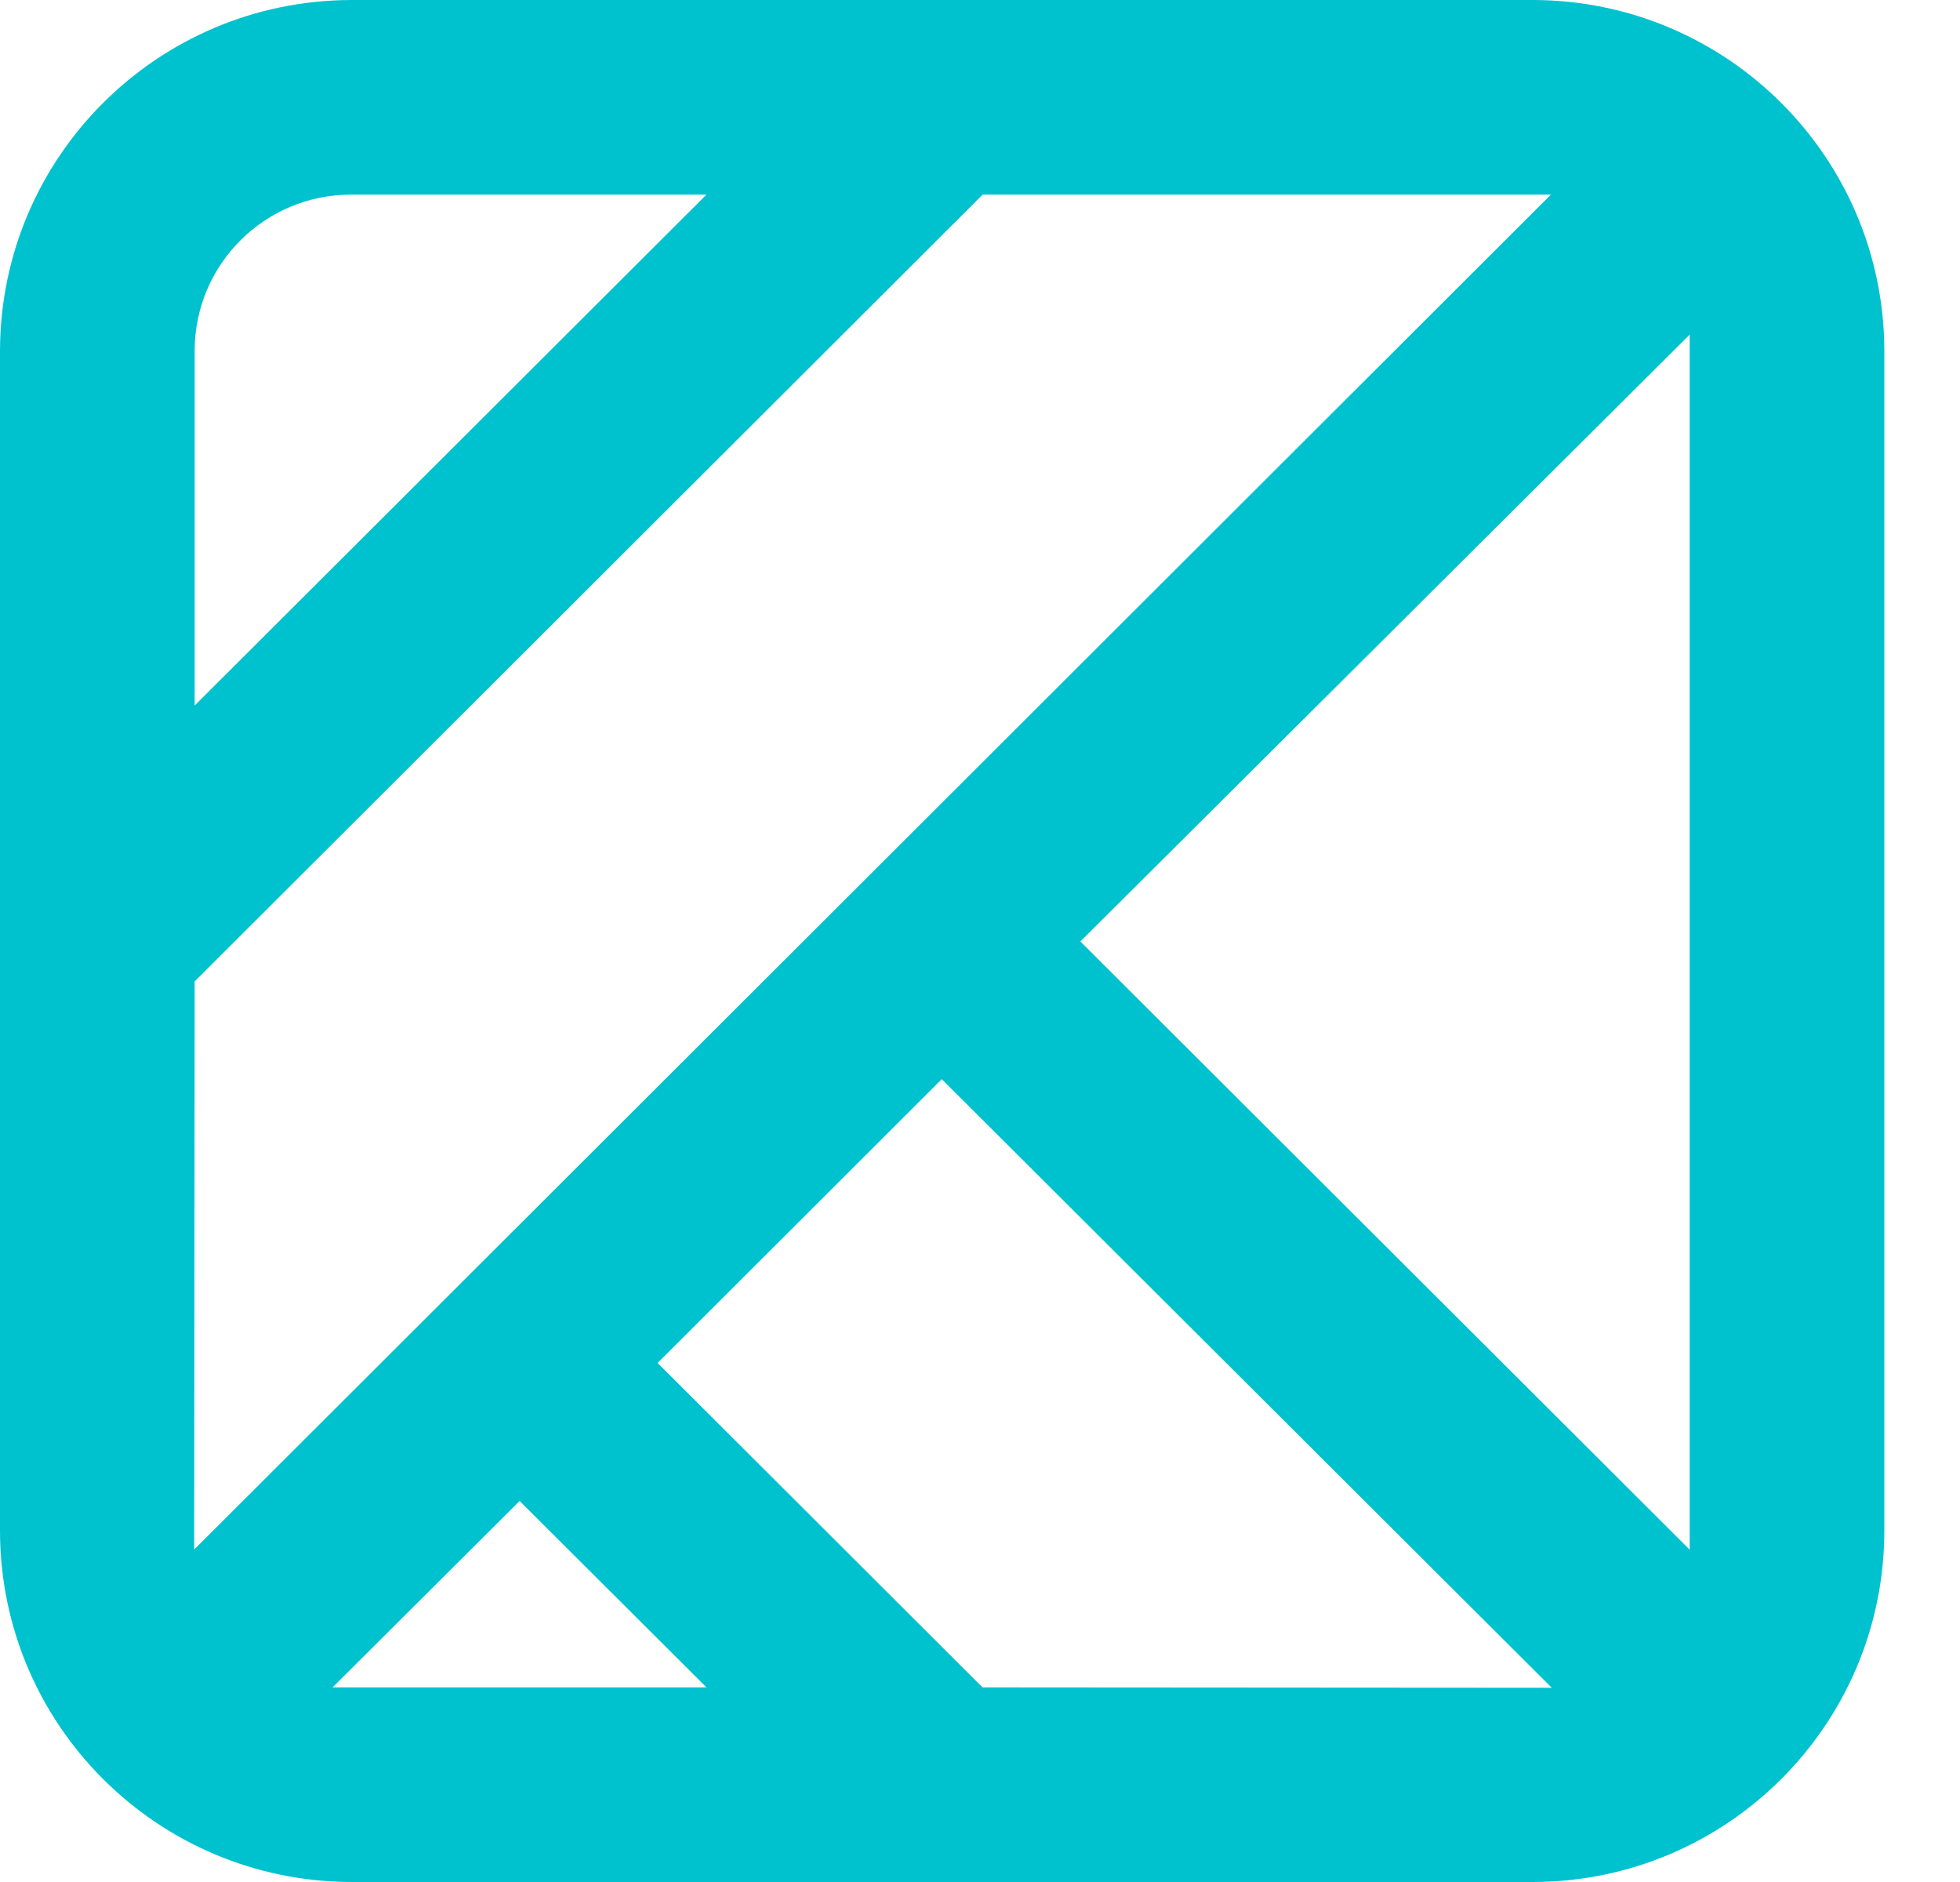 <svg width="25" height="24" viewBox="0 0 25 24" fill="#130F28" xmlns="http://www.w3.org/2000/svg">
<path d="M19.559 0H4.477C2.007 0.007 0.007 2.004 0 4.47V19.53C0.007 21.996 2.007 23.993 4.477 24H19.559C22.028 23.993 24.028 21.996 24.035 19.53V4.476C24.032 2.008 22.03 0.007 19.559 0ZM2.483 4.47C2.485 3.371 3.377 2.482 4.477 2.482H9.011L2.483 8.997V4.47ZM2.483 12.515L12.534 2.482H19.782L2.477 19.76L2.483 12.515ZM4.242 21.518L6.628 19.141L9.011 21.518H4.242ZM12.532 21.518L8.388 17.381L12.012 13.762L19.793 21.523L12.532 21.518ZM21.552 19.762L13.78 12.006L21.552 4.267V19.762Z" fill="#00c2cf"/>
</svg>
